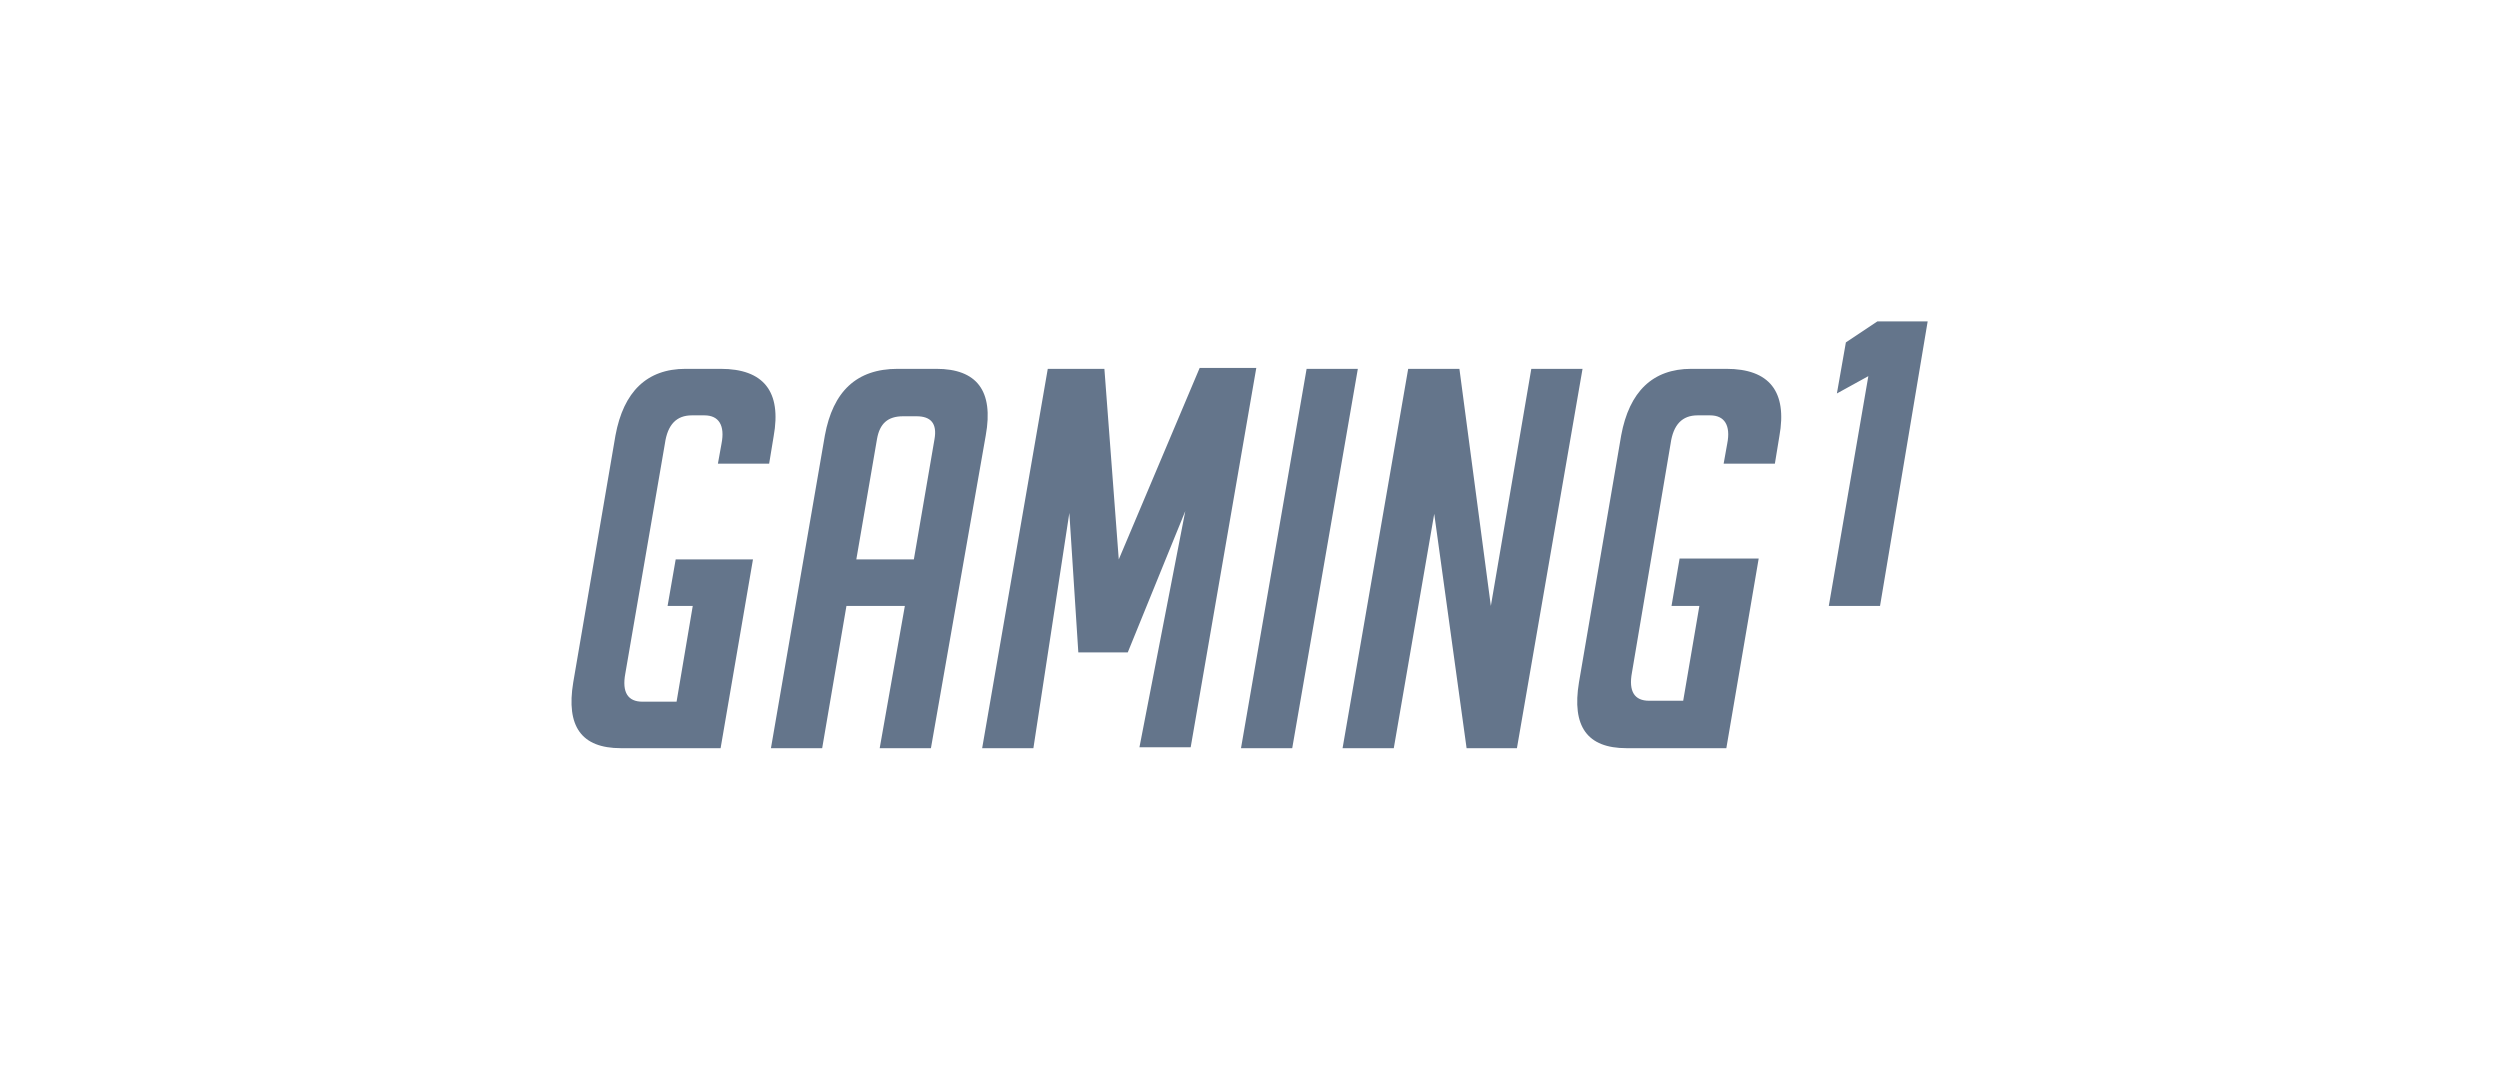<?xml version="1.0" encoding="UTF-8"?><svg width="140" height="60" viewBox="0 0 140 60" fill="none" xmlns="http://www.w3.org/2000/svg">
<g clip-path="url(#clip0_1500_25422)">
<path fill-rule="evenodd" clip-rule="evenodd" d="M105.282 33.932H102.413L104.627 21.064L102.866 22.034L103.369 19.175L105.131 18H107.949L105.282 33.932ZM67.181 20.605L62.651 31.328L61.846 20.655H58.675L55.001 41.898H57.87L59.883 28.724L60.386 36.536H63.154L66.376 28.621L63.809 41.847H66.678L70.352 20.605H67.181ZM37.385 33.932L37.838 31.328H42.166L40.354 41.898H34.768C32.553 41.898 31.698 40.672 32.1 38.221L34.466 24.383C34.919 21.932 36.227 20.655 38.392 20.655H40.354C42.77 20.655 43.777 21.932 43.324 24.434L43.072 25.966H40.203L40.405 24.843C40.606 23.821 40.254 23.26 39.449 23.26H38.744C37.888 23.26 37.385 23.77 37.234 24.843L35.019 37.711C34.818 38.783 35.17 39.294 35.976 39.294H37.888L38.794 33.932H37.385ZM43.173 41.898H46.042L47.401 33.932H50.672L49.263 41.898H52.132L55.202 24.383C55.655 21.881 54.699 20.655 52.434 20.655H50.27C47.954 20.655 46.646 21.932 46.193 24.383L43.173 41.898ZM52.333 24.587L51.176 31.328H47.954L49.112 24.587C49.263 23.719 49.716 23.311 50.572 23.311H51.327C52.132 23.311 52.484 23.719 52.333 24.587ZM69.496 41.898L73.17 20.655H76.039L72.365 41.898H69.496ZM94.058 31.277L93.605 33.932H95.165L94.259 39.242H92.347C91.541 39.242 91.189 38.732 91.39 37.66L93.554 24.843C93.705 23.77 94.209 23.26 95.064 23.26H95.769C96.574 23.26 96.927 23.821 96.725 24.843L96.524 25.966H99.393L99.644 24.434C100.097 21.932 99.091 20.655 96.675 20.655H94.712C92.548 20.655 91.239 21.932 90.786 24.383L88.421 38.221C88.018 40.672 88.874 41.898 91.088 41.898H96.675L98.487 31.277H94.058ZM85.753 20.655L83.488 33.932L81.727 20.655H78.858L75.184 41.898H78.052L80.317 28.775L82.129 41.898H84.948L88.622 20.655H85.753Z" fill="#64758B"/>
</g>
<defs>
<clipPath id="clip0_1500_25422">
<rect width="76" height="24" fill="white" transform="translate(32 18)"/>
</clipPath>
</defs>
</svg>
